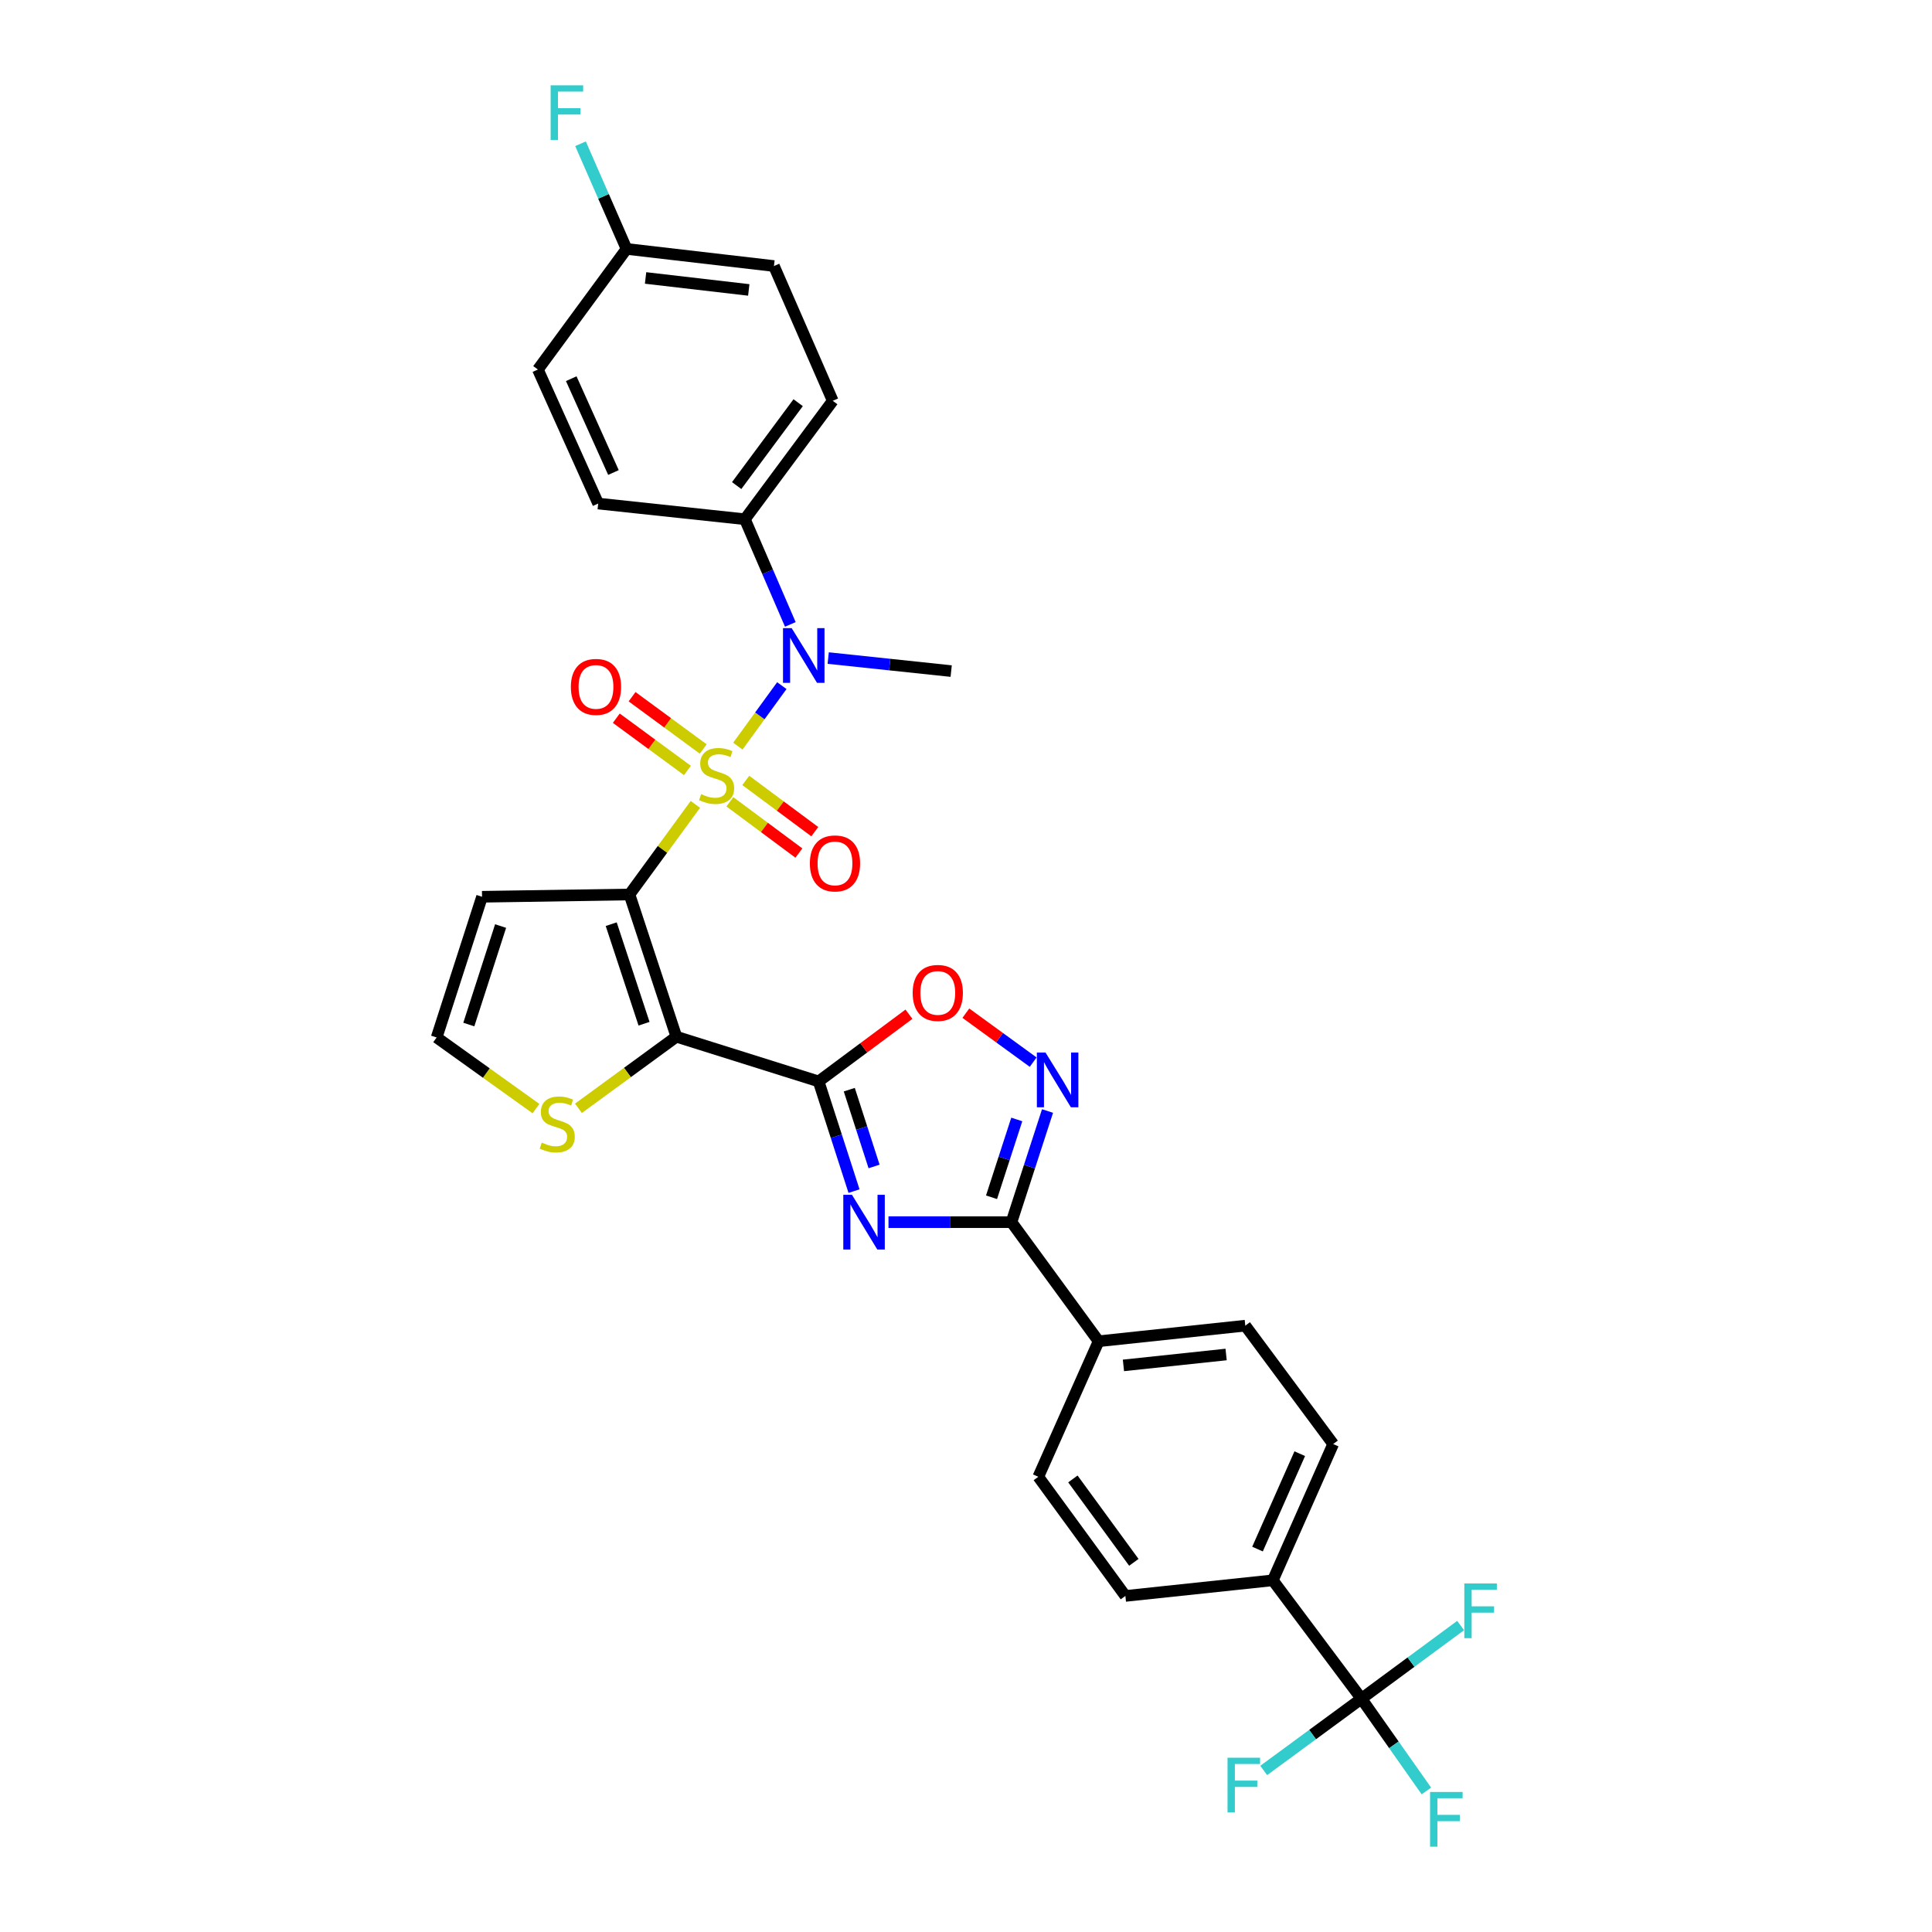 <?xml version='1.0' encoding='iso-8859-1'?>
<svg version='1.1' baseProfile='full'
              xmlns='http://www.w3.org/2000/svg'
                      xmlns:rdkit='http://www.rdkit.org/xml'
                      xmlns:xlink='http://www.w3.org/1999/xlink'
                  xml:space='preserve'
width='1000px' height='1000px' viewBox='0 0 1000 1000'>
<!-- END OF HEADER -->
<rect style='opacity:1.0;fill:#FFFFFF;stroke:none' width='1000' height='1000' x='0' y='0'> </rect>
<path class='bond-0' d='M 359.925,416.352 L 342.873,439.668' style='fill:none;fill-rule:evenodd;stroke:#CCCC00;stroke-width:6px;stroke-linecap:butt;stroke-linejoin:miter;stroke-opacity:1' />
<path class='bond-0' d='M 342.873,439.668 L 325.822,462.985' style='fill:none;fill-rule:evenodd;stroke:#000000;stroke-width:6px;stroke-linecap:butt;stroke-linejoin:miter;stroke-opacity:1' />
<path class='bond-6' d='M 381.912,386.195 L 393.294,370.538' style='fill:none;fill-rule:evenodd;stroke:#CCCC00;stroke-width:6px;stroke-linecap:butt;stroke-linejoin:miter;stroke-opacity:1' />
<path class='bond-6' d='M 393.294,370.538 L 404.675,354.882' style='fill:none;fill-rule:evenodd;stroke:#0000FF;stroke-width:6px;stroke-linecap:butt;stroke-linejoin:miter;stroke-opacity:1' />
<path class='bond-11' d='M 363.981,387.672 L 345.569,374.146' style='fill:none;fill-rule:evenodd;stroke:#CCCC00;stroke-width:6px;stroke-linecap:butt;stroke-linejoin:miter;stroke-opacity:1' />
<path class='bond-11' d='M 345.569,374.146 L 327.158,360.621' style='fill:none;fill-rule:evenodd;stroke:#FF0000;stroke-width:6px;stroke-linecap:butt;stroke-linejoin:miter;stroke-opacity:1' />
<path class='bond-11' d='M 355.814,398.789 L 337.403,385.263' style='fill:none;fill-rule:evenodd;stroke:#CCCC00;stroke-width:6px;stroke-linecap:butt;stroke-linejoin:miter;stroke-opacity:1' />
<path class='bond-11' d='M 337.403,385.263 L 318.991,371.738' style='fill:none;fill-rule:evenodd;stroke:#FF0000;stroke-width:6px;stroke-linecap:butt;stroke-linejoin:miter;stroke-opacity:1' />
<path class='bond-12' d='M 377.79,415.021 L 395.649,428.282' style='fill:none;fill-rule:evenodd;stroke:#CCCC00;stroke-width:6px;stroke-linecap:butt;stroke-linejoin:miter;stroke-opacity:1' />
<path class='bond-12' d='M 395.649,428.282 L 413.507,441.543' style='fill:none;fill-rule:evenodd;stroke:#FF0000;stroke-width:6px;stroke-linecap:butt;stroke-linejoin:miter;stroke-opacity:1' />
<path class='bond-12' d='M 386.014,403.946 L 403.873,417.207' style='fill:none;fill-rule:evenodd;stroke:#CCCC00;stroke-width:6px;stroke-linecap:butt;stroke-linejoin:miter;stroke-opacity:1' />
<path class='bond-12' d='M 403.873,417.207 L 421.731,430.469' style='fill:none;fill-rule:evenodd;stroke:#FF0000;stroke-width:6px;stroke-linecap:butt;stroke-linejoin:miter;stroke-opacity:1' />
<path class='bond-1' d='M 325.822,462.985 L 350.093,536.601' style='fill:none;fill-rule:evenodd;stroke:#000000;stroke-width:6px;stroke-linecap:butt;stroke-linejoin:miter;stroke-opacity:1' />
<path class='bond-1' d='M 316.362,478.347 L 333.351,529.878' style='fill:none;fill-rule:evenodd;stroke:#000000;stroke-width:6px;stroke-linecap:butt;stroke-linejoin:miter;stroke-opacity:1' />
<path class='bond-10' d='M 325.822,462.985 L 249.508,464.165' style='fill:none;fill-rule:evenodd;stroke:#000000;stroke-width:6px;stroke-linecap:butt;stroke-linejoin:miter;stroke-opacity:1' />
<path class='bond-2' d='M 350.093,536.601 L 423.709,559.738' style='fill:none;fill-rule:evenodd;stroke:#000000;stroke-width:6px;stroke-linecap:butt;stroke-linejoin:miter;stroke-opacity:1' />
<path class='bond-9' d='M 350.093,536.601 L 324.753,555.13' style='fill:none;fill-rule:evenodd;stroke:#000000;stroke-width:6px;stroke-linecap:butt;stroke-linejoin:miter;stroke-opacity:1' />
<path class='bond-9' d='M 324.753,555.13 L 299.414,573.658' style='fill:none;fill-rule:evenodd;stroke:#CCCC00;stroke-width:6px;stroke-linecap:butt;stroke-linejoin:miter;stroke-opacity:1' />
<path class='bond-3' d='M 423.709,559.738 L 432.874,588.126' style='fill:none;fill-rule:evenodd;stroke:#000000;stroke-width:6px;stroke-linecap:butt;stroke-linejoin:miter;stroke-opacity:1' />
<path class='bond-3' d='M 432.874,588.126 L 442.039,616.514' style='fill:none;fill-rule:evenodd;stroke:#0000FF;stroke-width:6px;stroke-linecap:butt;stroke-linejoin:miter;stroke-opacity:1' />
<path class='bond-3' d='M 439.586,564.016 L 446.001,583.888' style='fill:none;fill-rule:evenodd;stroke:#000000;stroke-width:6px;stroke-linecap:butt;stroke-linejoin:miter;stroke-opacity:1' />
<path class='bond-3' d='M 446.001,583.888 L 452.417,603.759' style='fill:none;fill-rule:evenodd;stroke:#0000FF;stroke-width:6px;stroke-linecap:butt;stroke-linejoin:miter;stroke-opacity:1' />
<path class='bond-7' d='M 423.709,559.738 L 447.09,542.346' style='fill:none;fill-rule:evenodd;stroke:#000000;stroke-width:6px;stroke-linecap:butt;stroke-linejoin:miter;stroke-opacity:1' />
<path class='bond-7' d='M 447.09,542.346 L 470.471,524.955' style='fill:none;fill-rule:evenodd;stroke:#FF0000;stroke-width:6px;stroke-linecap:butt;stroke-linejoin:miter;stroke-opacity:1' />
<path class='bond-4' d='M 459.876,632.588 L 491.705,632.588' style='fill:none;fill-rule:evenodd;stroke:#0000FF;stroke-width:6px;stroke-linecap:butt;stroke-linejoin:miter;stroke-opacity:1' />
<path class='bond-4' d='M 491.705,632.588 L 523.535,632.588' style='fill:none;fill-rule:evenodd;stroke:#000000;stroke-width:6px;stroke-linecap:butt;stroke-linejoin:miter;stroke-opacity:1' />
<path class='bond-14' d='M 523.535,632.588 L 568.643,694.226' style='fill:none;fill-rule:evenodd;stroke:#000000;stroke-width:6px;stroke-linecap:butt;stroke-linejoin:miter;stroke-opacity:1' />
<path class='bond-33' d='M 523.535,632.588 L 532.867,603.823' style='fill:none;fill-rule:evenodd;stroke:#000000;stroke-width:6px;stroke-linecap:butt;stroke-linejoin:miter;stroke-opacity:1' />
<path class='bond-33' d='M 532.867,603.823 L 542.2,575.059' style='fill:none;fill-rule:evenodd;stroke:#0000FF;stroke-width:6px;stroke-linecap:butt;stroke-linejoin:miter;stroke-opacity:1' />
<path class='bond-33' d='M 513.213,619.701 L 519.746,599.566' style='fill:none;fill-rule:evenodd;stroke:#000000;stroke-width:6px;stroke-linecap:butt;stroke-linejoin:miter;stroke-opacity:1' />
<path class='bond-33' d='M 519.746,599.566 L 526.279,579.431' style='fill:none;fill-rule:evenodd;stroke:#0000FF;stroke-width:6px;stroke-linecap:butt;stroke-linejoin:miter;stroke-opacity:1' />
<path class='bond-5' d='M 534.765,549.759 L 517.342,537.089' style='fill:none;fill-rule:evenodd;stroke:#0000FF;stroke-width:6px;stroke-linecap:butt;stroke-linejoin:miter;stroke-opacity:1' />
<path class='bond-5' d='M 517.342,537.089 L 499.919,524.419' style='fill:none;fill-rule:evenodd;stroke:#FF0000;stroke-width:6px;stroke-linecap:butt;stroke-linejoin:miter;stroke-opacity:1' />
<path class='bond-16' d='M 409.074,323.191 L 397.313,295.971' style='fill:none;fill-rule:evenodd;stroke:#0000FF;stroke-width:6px;stroke-linecap:butt;stroke-linejoin:miter;stroke-opacity:1' />
<path class='bond-16' d='M 397.313,295.971 L 385.552,268.751' style='fill:none;fill-rule:evenodd;stroke:#000000;stroke-width:6px;stroke-linecap:butt;stroke-linejoin:miter;stroke-opacity:1' />
<path class='bond-30' d='M 428.681,340.613 L 460.505,343.985' style='fill:none;fill-rule:evenodd;stroke:#0000FF;stroke-width:6px;stroke-linecap:butt;stroke-linejoin:miter;stroke-opacity:1' />
<path class='bond-30' d='M 460.505,343.985 L 492.329,347.357' style='fill:none;fill-rule:evenodd;stroke:#000000;stroke-width:6px;stroke-linecap:butt;stroke-linejoin:miter;stroke-opacity:1' />
<path class='bond-8' d='M 704.679,879.24 L 658.812,817.97' style='fill:none;fill-rule:evenodd;stroke:#000000;stroke-width:6px;stroke-linecap:butt;stroke-linejoin:miter;stroke-opacity:1' />
<path class='bond-21' d='M 704.679,879.24 L 679.389,897.813' style='fill:none;fill-rule:evenodd;stroke:#000000;stroke-width:6px;stroke-linecap:butt;stroke-linejoin:miter;stroke-opacity:1' />
<path class='bond-21' d='M 679.389,897.813 L 654.1,916.386' style='fill:none;fill-rule:evenodd;stroke:#33CCCC;stroke-width:6px;stroke-linecap:butt;stroke-linejoin:miter;stroke-opacity:1' />
<path class='bond-22' d='M 704.679,879.24 L 730.345,860.31' style='fill:none;fill-rule:evenodd;stroke:#000000;stroke-width:6px;stroke-linecap:butt;stroke-linejoin:miter;stroke-opacity:1' />
<path class='bond-22' d='M 730.345,860.31 L 756.012,841.38' style='fill:none;fill-rule:evenodd;stroke:#33CCCC;stroke-width:6px;stroke-linecap:butt;stroke-linejoin:miter;stroke-opacity:1' />
<path class='bond-23' d='M 704.679,879.24 L 721.486,903.123' style='fill:none;fill-rule:evenodd;stroke:#000000;stroke-width:6px;stroke-linecap:butt;stroke-linejoin:miter;stroke-opacity:1' />
<path class='bond-23' d='M 721.486,903.123 L 738.293,927.005' style='fill:none;fill-rule:evenodd;stroke:#33CCCC;stroke-width:6px;stroke-linecap:butt;stroke-linejoin:miter;stroke-opacity:1' />
<path class='bond-31' d='M 277.424,573.817 L 251.714,555.404' style='fill:none;fill-rule:evenodd;stroke:#CCCC00;stroke-width:6px;stroke-linecap:butt;stroke-linejoin:miter;stroke-opacity:1' />
<path class='bond-31' d='M 251.714,555.404 L 226.004,536.992' style='fill:none;fill-rule:evenodd;stroke:#000000;stroke-width:6px;stroke-linecap:butt;stroke-linejoin:miter;stroke-opacity:1' />
<path class='bond-13' d='M 249.508,464.165 L 226.004,536.992' style='fill:none;fill-rule:evenodd;stroke:#000000;stroke-width:6px;stroke-linecap:butt;stroke-linejoin:miter;stroke-opacity:1' />
<path class='bond-13' d='M 259.11,479.326 L 242.657,530.305' style='fill:none;fill-rule:evenodd;stroke:#000000;stroke-width:6px;stroke-linecap:butt;stroke-linejoin:miter;stroke-opacity:1' />
<path class='bond-19' d='M 568.643,694.226 L 537.429,764.386' style='fill:none;fill-rule:evenodd;stroke:#000000;stroke-width:6px;stroke-linecap:butt;stroke-linejoin:miter;stroke-opacity:1' />
<path class='bond-20' d='M 568.643,694.226 L 644.566,686.156' style='fill:none;fill-rule:evenodd;stroke:#000000;stroke-width:6px;stroke-linecap:butt;stroke-linejoin:miter;stroke-opacity:1' />
<path class='bond-20' d='M 581.489,706.732 L 634.635,701.084' style='fill:none;fill-rule:evenodd;stroke:#000000;stroke-width:6px;stroke-linecap:butt;stroke-linejoin:miter;stroke-opacity:1' />
<path class='bond-15' d='M 658.812,817.97 L 690.049,747.426' style='fill:none;fill-rule:evenodd;stroke:#000000;stroke-width:6px;stroke-linecap:butt;stroke-linejoin:miter;stroke-opacity:1' />
<path class='bond-15' d='M 650.885,801.803 L 672.75,752.423' style='fill:none;fill-rule:evenodd;stroke:#000000;stroke-width:6px;stroke-linecap:butt;stroke-linejoin:miter;stroke-opacity:1' />
<path class='bond-34' d='M 658.812,817.97 L 582.498,826.055' style='fill:none;fill-rule:evenodd;stroke:#000000;stroke-width:6px;stroke-linecap:butt;stroke-linejoin:miter;stroke-opacity:1' />
<path class='bond-24' d='M 385.552,268.751 L 431.028,207.458' style='fill:none;fill-rule:evenodd;stroke:#000000;stroke-width:6px;stroke-linecap:butt;stroke-linejoin:miter;stroke-opacity:1' />
<path class='bond-24' d='M 381.295,251.338 L 413.128,208.433' style='fill:none;fill-rule:evenodd;stroke:#000000;stroke-width:6px;stroke-linecap:butt;stroke-linejoin:miter;stroke-opacity:1' />
<path class='bond-25' d='M 385.552,268.751 L 309.621,260.636' style='fill:none;fill-rule:evenodd;stroke:#000000;stroke-width:6px;stroke-linecap:butt;stroke-linejoin:miter;stroke-opacity:1' />
<path class='bond-17' d='M 582.498,826.055 L 537.429,764.386' style='fill:none;fill-rule:evenodd;stroke:#000000;stroke-width:6px;stroke-linecap:butt;stroke-linejoin:miter;stroke-opacity:1' />
<path class='bond-17' d='M 586.875,808.665 L 555.326,765.497' style='fill:none;fill-rule:evenodd;stroke:#000000;stroke-width:6px;stroke-linecap:butt;stroke-linejoin:miter;stroke-opacity:1' />
<path class='bond-18' d='M 690.049,747.426 L 644.566,686.156' style='fill:none;fill-rule:evenodd;stroke:#000000;stroke-width:6px;stroke-linecap:butt;stroke-linejoin:miter;stroke-opacity:1' />
<path class='bond-27' d='M 431.028,207.458 L 400.596,137.697' style='fill:none;fill-rule:evenodd;stroke:#000000;stroke-width:6px;stroke-linecap:butt;stroke-linejoin:miter;stroke-opacity:1' />
<path class='bond-28' d='M 309.621,260.636 L 278.415,191.265' style='fill:none;fill-rule:evenodd;stroke:#000000;stroke-width:6px;stroke-linecap:butt;stroke-linejoin:miter;stroke-opacity:1' />
<path class='bond-28' d='M 317.52,244.571 L 295.676,196.011' style='fill:none;fill-rule:evenodd;stroke:#000000;stroke-width:6px;stroke-linecap:butt;stroke-linejoin:miter;stroke-opacity:1' />
<path class='bond-26' d='M 324.297,128.838 L 278.415,191.265' style='fill:none;fill-rule:evenodd;stroke:#000000;stroke-width:6px;stroke-linecap:butt;stroke-linejoin:miter;stroke-opacity:1' />
<path class='bond-29' d='M 324.297,128.838 L 312.383,101.62' style='fill:none;fill-rule:evenodd;stroke:#000000;stroke-width:6px;stroke-linecap:butt;stroke-linejoin:miter;stroke-opacity:1' />
<path class='bond-29' d='M 312.383,101.62 L 300.469,74.402' style='fill:none;fill-rule:evenodd;stroke:#33CCCC;stroke-width:6px;stroke-linecap:butt;stroke-linejoin:miter;stroke-opacity:1' />
<path class='bond-32' d='M 324.297,128.838 L 400.596,137.697' style='fill:none;fill-rule:evenodd;stroke:#000000;stroke-width:6px;stroke-linecap:butt;stroke-linejoin:miter;stroke-opacity:1' />
<path class='bond-32' d='M 334.151,143.869 L 387.56,150.07' style='fill:none;fill-rule:evenodd;stroke:#000000;stroke-width:6px;stroke-linecap:butt;stroke-linejoin:miter;stroke-opacity:1' />
<path  class='atom-0' d='M 362.914 411.044
Q 363.234 411.164, 364.554 411.724
Q 365.874 412.284, 367.314 412.644
Q 368.794 412.964, 370.234 412.964
Q 372.914 412.964, 374.474 411.684
Q 376.034 410.364, 376.034 408.084
Q 376.034 406.524, 375.234 405.564
Q 374.474 404.604, 373.274 404.084
Q 372.074 403.564, 370.074 402.964
Q 367.554 402.204, 366.034 401.484
Q 364.554 400.764, 363.474 399.244
Q 362.434 397.724, 362.434 395.164
Q 362.434 391.604, 364.834 389.404
Q 367.274 387.204, 372.074 387.204
Q 375.354 387.204, 379.074 388.764
L 378.154 391.844
Q 374.754 390.444, 372.194 390.444
Q 369.434 390.444, 367.914 391.604
Q 366.394 392.724, 366.434 394.684
Q 366.434 396.204, 367.194 397.124
Q 367.994 398.044, 369.114 398.564
Q 370.274 399.084, 372.194 399.684
Q 374.754 400.484, 376.274 401.284
Q 377.794 402.084, 378.874 403.724
Q 379.994 405.324, 379.994 408.084
Q 379.994 412.004, 377.354 414.124
Q 374.754 416.204, 370.394 416.204
Q 367.874 416.204, 365.954 415.644
Q 364.074 415.124, 361.834 414.204
L 362.914 411.044
' fill='#CCCC00'/>
<path  class='atom-4' d='M 440.968 618.428
L 450.248 633.428
Q 451.168 634.908, 452.648 637.588
Q 454.128 640.268, 454.208 640.428
L 454.208 618.428
L 457.968 618.428
L 457.968 646.748
L 454.088 646.748
L 444.128 630.348
Q 442.968 628.428, 441.728 626.228
Q 440.528 624.028, 440.168 623.348
L 440.168 646.748
L 436.488 646.748
L 436.488 618.428
L 440.968 618.428
' fill='#0000FF'/>
<path  class='atom-6' d='M 541.162 544.804
L 550.442 559.804
Q 551.362 561.284, 552.842 563.964
Q 554.322 566.644, 554.402 566.804
L 554.402 544.804
L 558.162 544.804
L 558.162 573.124
L 554.282 573.124
L 544.322 556.724
Q 543.162 554.804, 541.922 552.604
Q 540.722 550.404, 540.362 549.724
L 540.362 573.124
L 536.682 573.124
L 536.682 544.804
L 541.162 544.804
' fill='#0000FF'/>
<path  class='atom-7' d='M 409.762 325.112
L 419.042 340.112
Q 419.962 341.592, 421.442 344.272
Q 422.922 346.952, 423.002 347.112
L 423.002 325.112
L 426.762 325.112
L 426.762 353.432
L 422.882 353.432
L 412.922 337.032
Q 411.762 335.112, 410.522 332.912
Q 409.322 330.712, 408.962 330.032
L 408.962 353.432
L 405.282 353.432
L 405.282 325.112
L 409.762 325.112
' fill='#0000FF'/>
<path  class='atom-8' d='M 472.393 513.936
Q 472.393 507.136, 475.753 503.336
Q 479.113 499.536, 485.393 499.536
Q 491.673 499.536, 495.033 503.336
Q 498.393 507.136, 498.393 513.936
Q 498.393 520.816, 494.993 524.736
Q 491.593 528.616, 485.393 528.616
Q 479.153 528.616, 475.753 524.736
Q 472.393 520.856, 472.393 513.936
M 485.393 525.416
Q 489.713 525.416, 492.033 522.536
Q 494.393 519.616, 494.393 513.936
Q 494.393 508.376, 492.033 505.576
Q 489.713 502.736, 485.393 502.736
Q 481.073 502.736, 478.713 505.536
Q 476.393 508.336, 476.393 513.936
Q 476.393 519.656, 478.713 522.536
Q 481.073 525.416, 485.393 525.416
' fill='#FF0000'/>
<path  class='atom-10' d='M 280.424 591.414
Q 280.744 591.534, 282.064 592.094
Q 283.384 592.654, 284.824 593.014
Q 286.304 593.334, 287.744 593.334
Q 290.424 593.334, 291.984 592.054
Q 293.544 590.734, 293.544 588.454
Q 293.544 586.894, 292.744 585.934
Q 291.984 584.974, 290.784 584.454
Q 289.584 583.934, 287.584 583.334
Q 285.064 582.574, 283.544 581.854
Q 282.064 581.134, 280.984 579.614
Q 279.944 578.094, 279.944 575.534
Q 279.944 571.974, 282.344 569.774
Q 284.784 567.574, 289.584 567.574
Q 292.864 567.574, 296.584 569.134
L 295.664 572.214
Q 292.264 570.814, 289.704 570.814
Q 286.944 570.814, 285.424 571.974
Q 283.904 573.094, 283.944 575.054
Q 283.944 576.574, 284.704 577.494
Q 285.504 578.414, 286.624 578.934
Q 287.784 579.454, 289.704 580.054
Q 292.264 580.854, 293.784 581.654
Q 295.304 582.454, 296.384 584.094
Q 297.504 585.694, 297.504 588.454
Q 297.504 592.374, 294.864 594.494
Q 292.264 596.574, 287.904 596.574
Q 285.384 596.574, 283.464 596.014
Q 281.584 595.494, 279.344 594.574
L 280.424 591.414
' fill='#CCCC00'/>
<path  class='atom-12' d='M 295.479 355.537
Q 295.479 348.737, 298.839 344.937
Q 302.199 341.137, 308.479 341.137
Q 314.759 341.137, 318.119 344.937
Q 321.479 348.737, 321.479 355.537
Q 321.479 362.417, 318.079 366.337
Q 314.679 370.217, 308.479 370.217
Q 302.239 370.217, 298.839 366.337
Q 295.479 362.457, 295.479 355.537
M 308.479 367.017
Q 312.799 367.017, 315.119 364.137
Q 317.479 361.217, 317.479 355.537
Q 317.479 349.977, 315.119 347.177
Q 312.799 344.337, 308.479 344.337
Q 304.159 344.337, 301.799 347.137
Q 299.479 349.937, 299.479 355.537
Q 299.479 361.257, 301.799 364.137
Q 304.159 367.017, 308.479 367.017
' fill='#FF0000'/>
<path  class='atom-13' d='M 419.185 446.902
Q 419.185 440.102, 422.545 436.302
Q 425.905 432.502, 432.185 432.502
Q 438.465 432.502, 441.825 436.302
Q 445.185 440.102, 445.185 446.902
Q 445.185 453.782, 441.785 457.702
Q 438.385 461.582, 432.185 461.582
Q 425.945 461.582, 422.545 457.702
Q 419.185 453.822, 419.185 446.902
M 432.185 458.382
Q 436.505 458.382, 438.825 455.502
Q 441.185 452.582, 441.185 446.902
Q 441.185 441.342, 438.825 438.542
Q 436.505 435.702, 432.185 435.702
Q 427.865 435.702, 425.505 438.502
Q 423.185 441.302, 423.185 446.902
Q 423.185 452.622, 425.505 455.502
Q 427.865 458.382, 432.185 458.382
' fill='#FF0000'/>
<path  class='atom-22' d='M 635.372 909.797
L 652.212 909.797
L 652.212 913.037
L 639.172 913.037
L 639.172 921.637
L 650.772 921.637
L 650.772 924.917
L 639.172 924.917
L 639.172 938.117
L 635.372 938.117
L 635.372 909.797
' fill='#33CCCC'/>
<path  class='atom-23' d='M 757.928 819.597
L 774.768 819.597
L 774.768 822.837
L 761.728 822.837
L 761.728 831.437
L 773.328 831.437
L 773.328 834.717
L 761.728 834.717
L 761.728 847.917
L 757.928 847.917
L 757.928 819.597
' fill='#33CCCC'/>
<path  class='atom-24' d='M 740.202 927.523
L 757.042 927.523
L 757.042 930.763
L 744.002 930.763
L 744.002 939.363
L 755.602 939.363
L 755.602 942.643
L 744.002 942.643
L 744.002 955.843
L 740.202 955.843
L 740.202 927.523
' fill='#33CCCC'/>
<path  class='atom-30' d='M 285.008 44.157
L 301.848 44.157
L 301.848 47.397
L 288.808 47.397
L 288.808 55.997
L 300.408 55.997
L 300.408 59.277
L 288.808 59.277
L 288.808 72.477
L 285.008 72.477
L 285.008 44.157
' fill='#33CCCC'/>
</svg>
